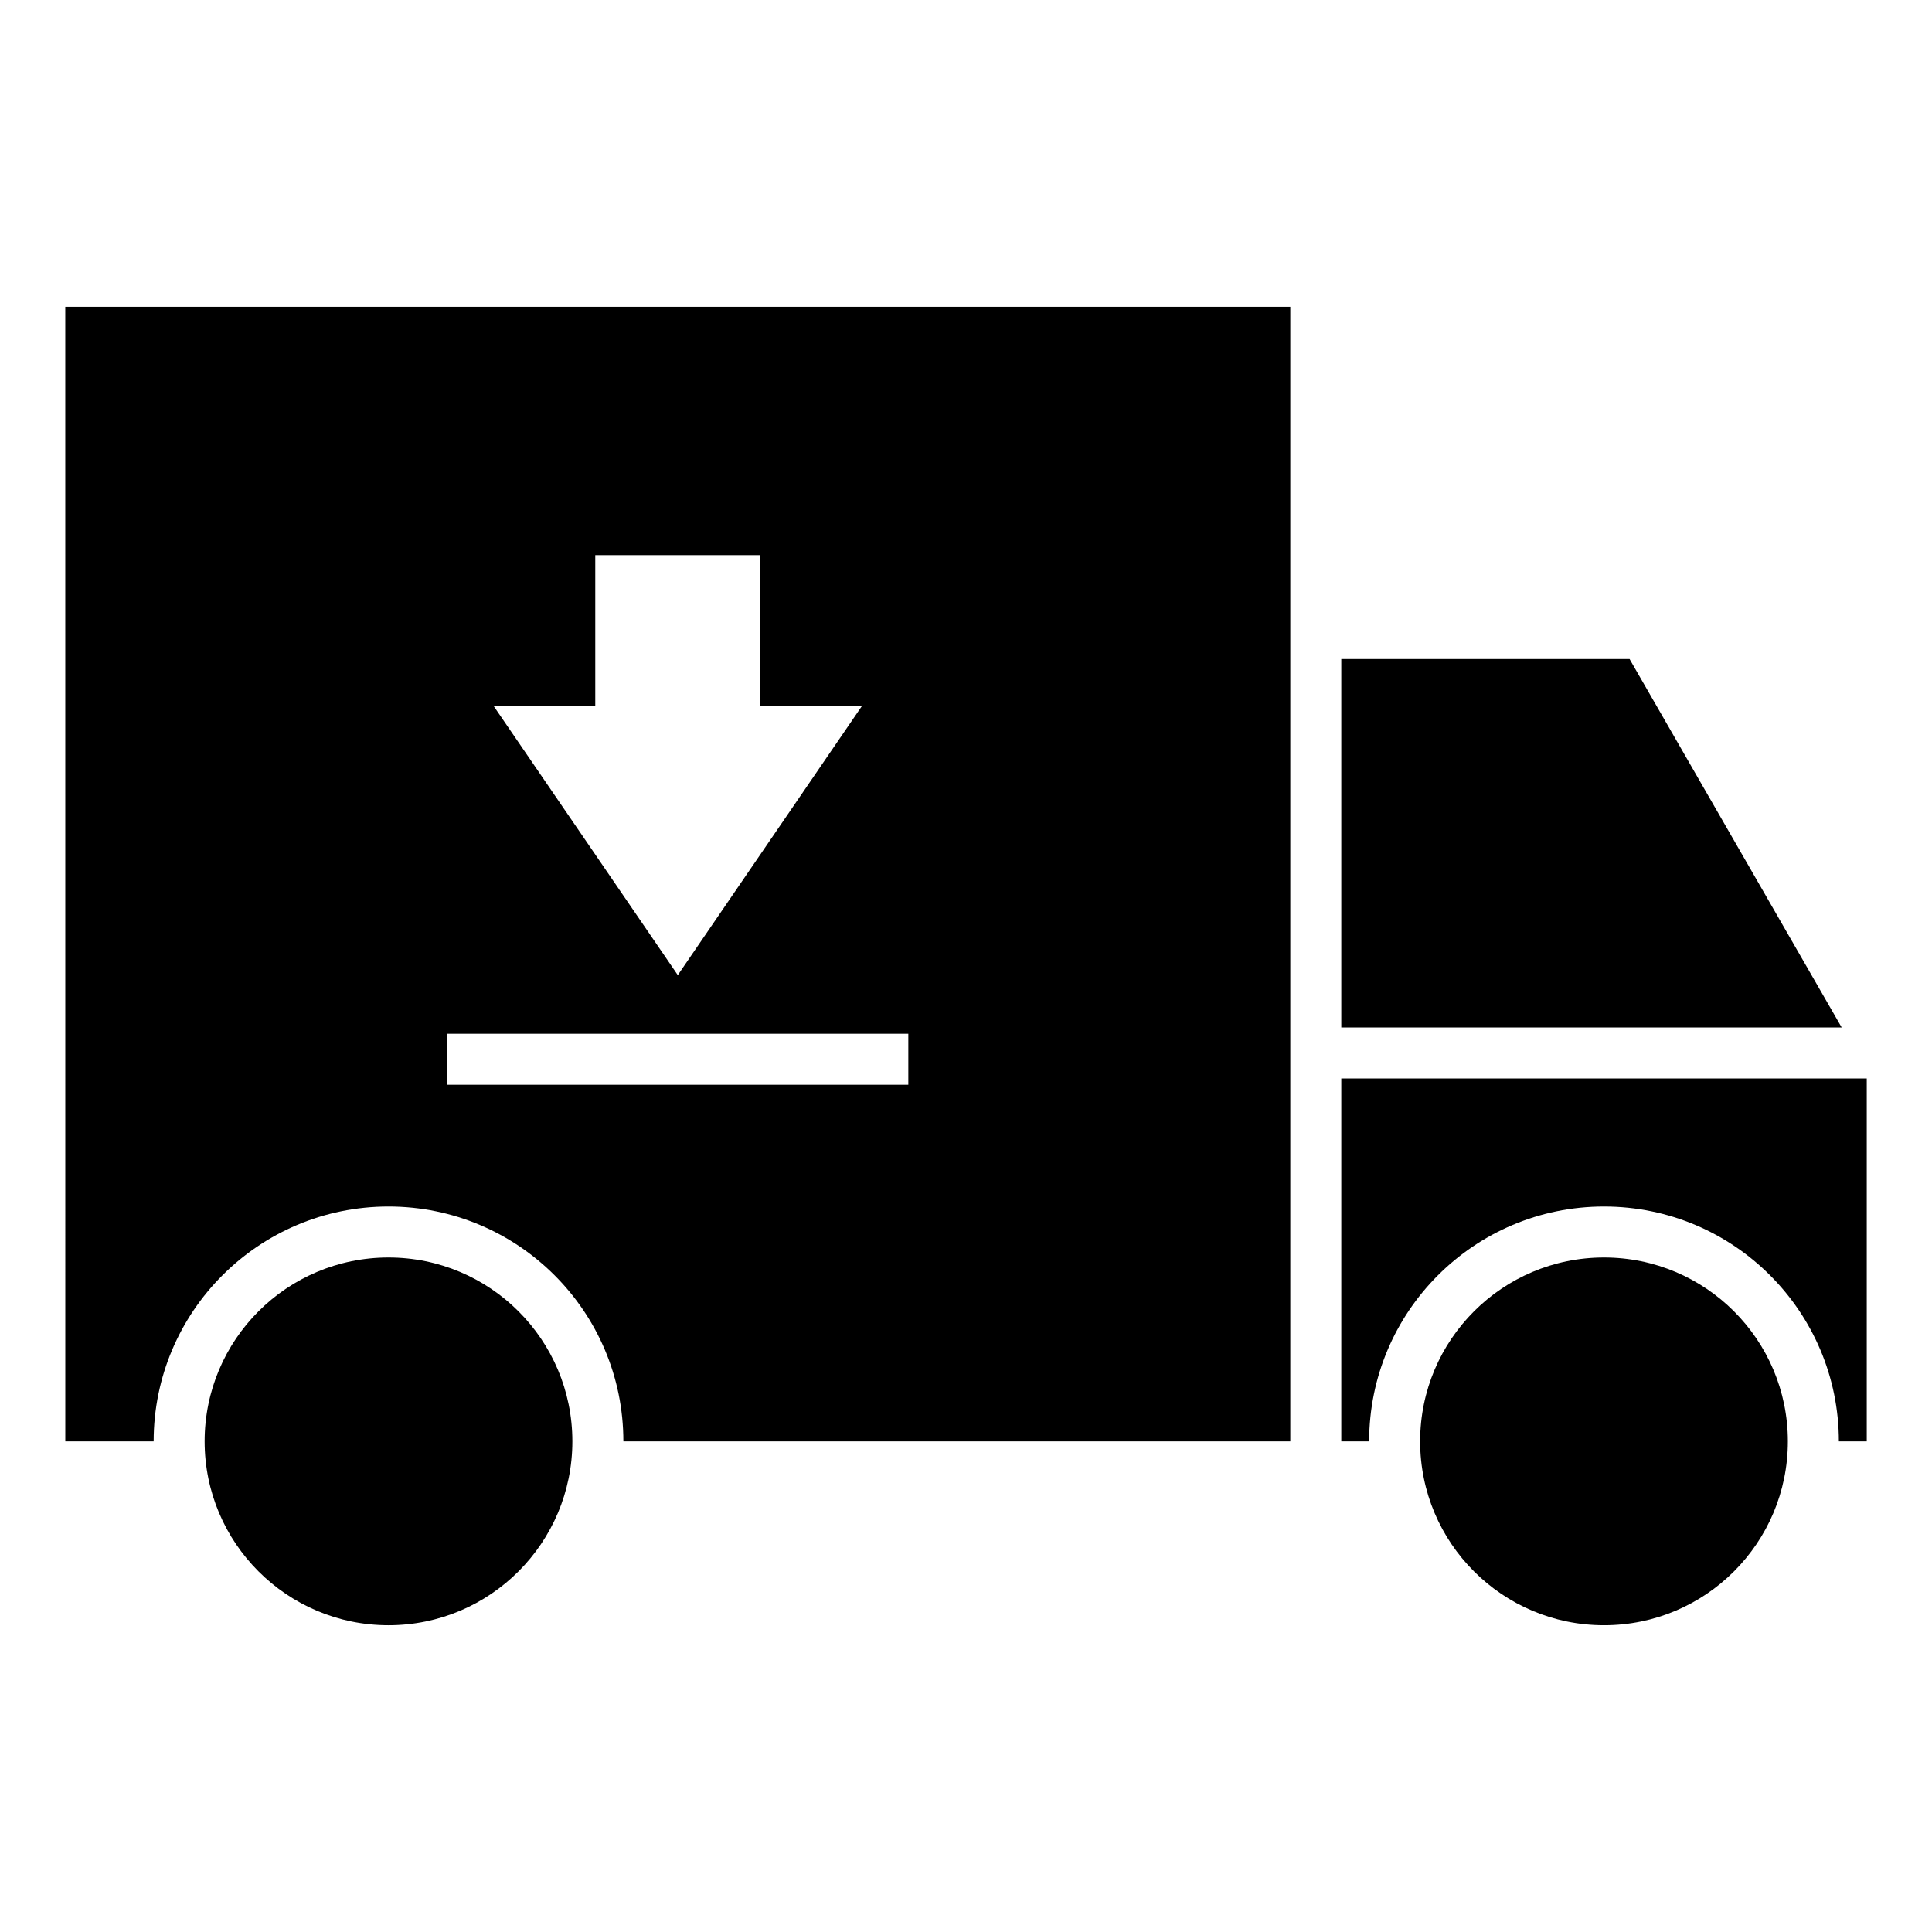 <?xml version="1.0" encoding="UTF-8"?>
<!-- Uploaded to: SVG Repo, www.svgrepo.com, Generator: SVG Repo Mixer Tools -->
<svg fill="#000000" width="800px" height="800px" version="1.1" viewBox="144 144 512 512" xmlns="http://www.w3.org/2000/svg">
 <path d="m161.3 225.29h324.64v300.69h-176.74c0-34.371-27.859-62.238-62.238-62.238-34.375 0-62.242 27.867-62.242 62.238h-23.414zm85.66 251.96c26.91 0 48.723 21.816 48.723 48.723 0 26.914-21.816 48.73-48.723 48.73-26.914 0-48.73-21.816-48.73-48.73 0-26.91 21.816-48.723 48.73-48.723zm322.12 0c26.91 0 48.723 21.816 48.723 48.723 0 26.914-21.816 48.73-48.723 48.73-26.914 0-48.73-21.816-48.73-48.73 0-26.91 21.816-48.723 48.73-48.723zm6.773-158.59h-76.398v97.625h132.61l-56.207-97.625zm-76.398 111.14v96.184h7.383c0-34.375 27.867-62.242 62.242-62.242s62.238 27.867 62.238 62.242h7.391v-96.184zm-236.92-11.84h122.18v13.516h-122.18zm61.09-15.543 48.766-71.27h-26.898v-40.035h-43.742v40.035h-26.898l48.77 71.27z" fill-rule="evenodd"/>
</svg>